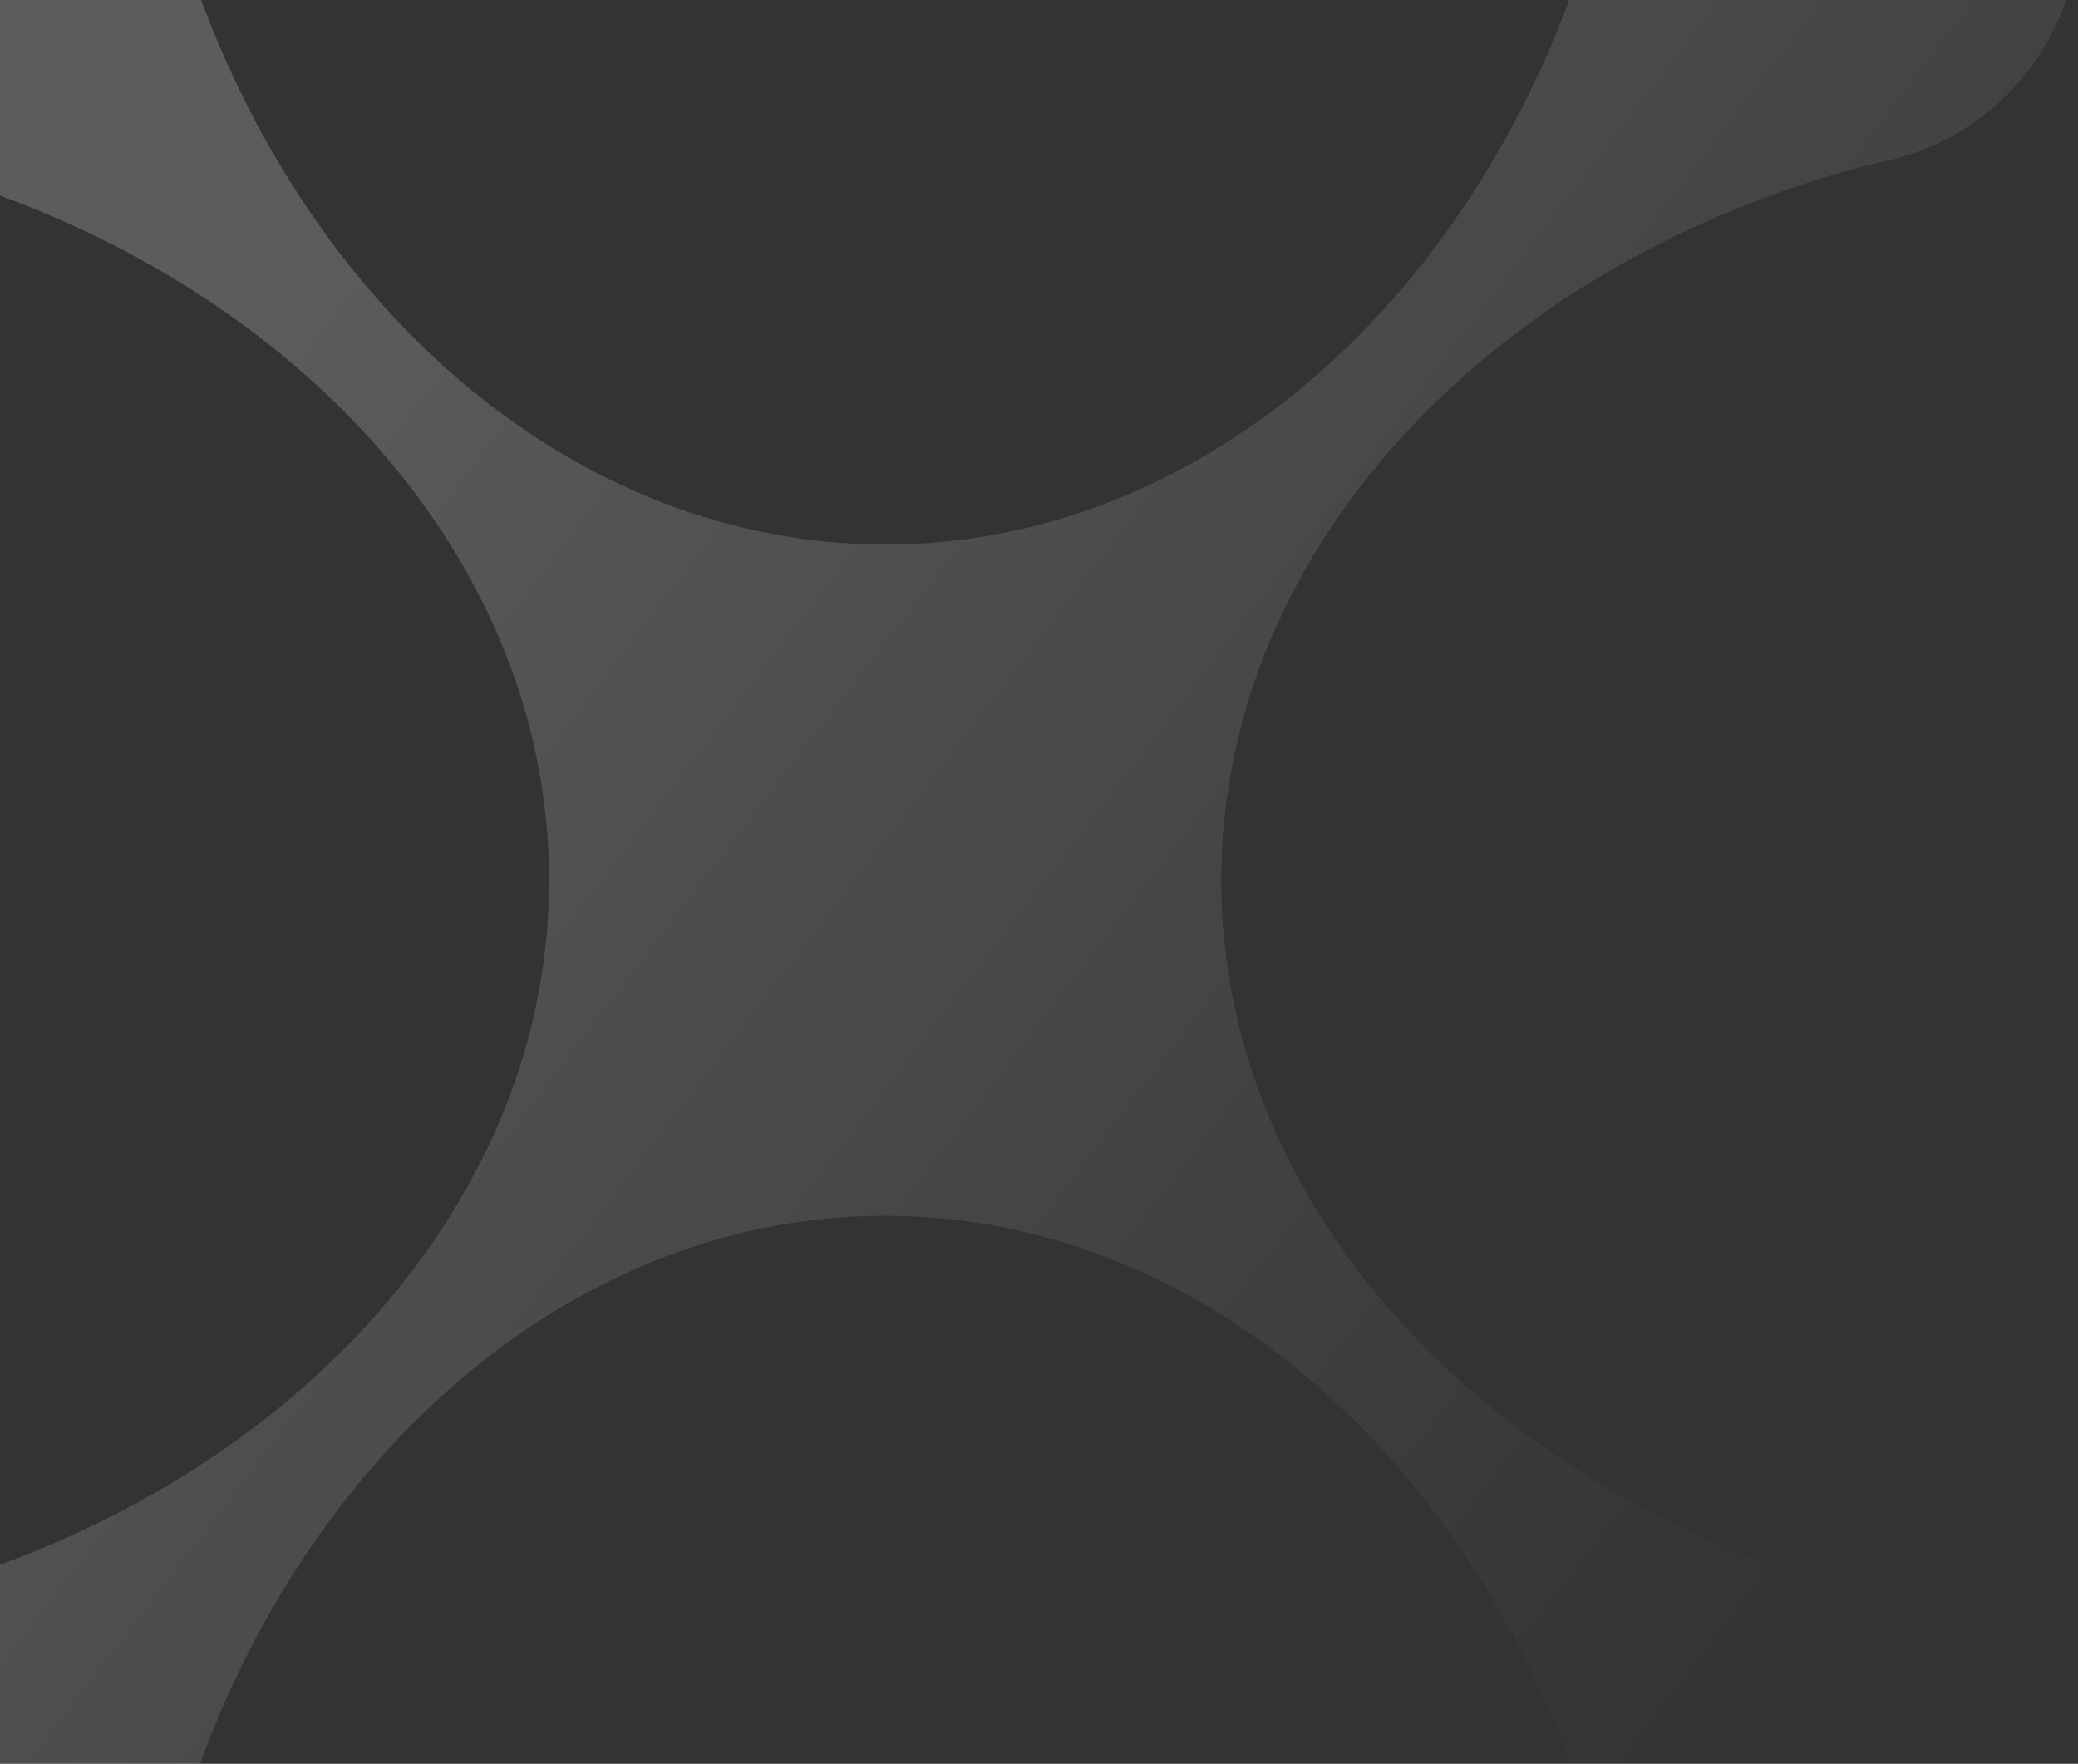 <svg width="608" height="516" viewBox="0 0 608 516" fill="none" xmlns="http://www.w3.org/2000/svg">
<rect x="0" y="0" width="608" height="516" fill="#333333" stroke="none"/>
<path opacity="0.2" fill-rule="evenodd" clip-rule="evenodd" d="M-20.585 -91C14.122 -91 43.044 -65.007 48.829 -32.275C76.787 78.436 160.663 159.304 259 159.304C357.337 159.304 441.213 78.436 469.171 -32.275C473.992 -65.97 502.914 -91 538.586 -91C577.149 -91 608 -60.193 608 -21.685C608 12.972 581.97 41.854 549.191 47.63C438.321 75.548 357.337 159.304 357.337 257.5C357.337 355.696 438.321 439.452 549.191 467.37C582.934 472.184 608 501.065 608 536.685C608 575.193 577.149 606 538.586 606C503.879 606 474.956 580.007 469.171 547.275C441.213 436.564 357.337 355.696 259 355.696C160.663 355.696 76.787 436.564 48.829 547.275C44.008 580.97 15.086 606 -20.585 606C-59.149 606 -90 575.193 -90 536.685C-90 502.028 -63.97 473.146 -31.191 467.37C79.68 439.452 160.663 355.696 160.663 257.5C160.663 159.304 79.68 75.548 -31.191 47.63C-64.934 42.816 -90 13.935 -90 -21.685C-90 -60.193 -59.149 -91 -20.585 -91Z" fill="url(#paint0_linear_3996_425)"/>
<defs>
<linearGradient id="paint0_linear_3996_425" x1="62" y1="112" x2="530.5" y2="470.5" gradientUnits="userSpaceOnUse">
<stop stop-color="white"/>
<stop offset="1" stop-color="white" stop-opacity="0"/>
</linearGradient>
</defs>
</svg>
